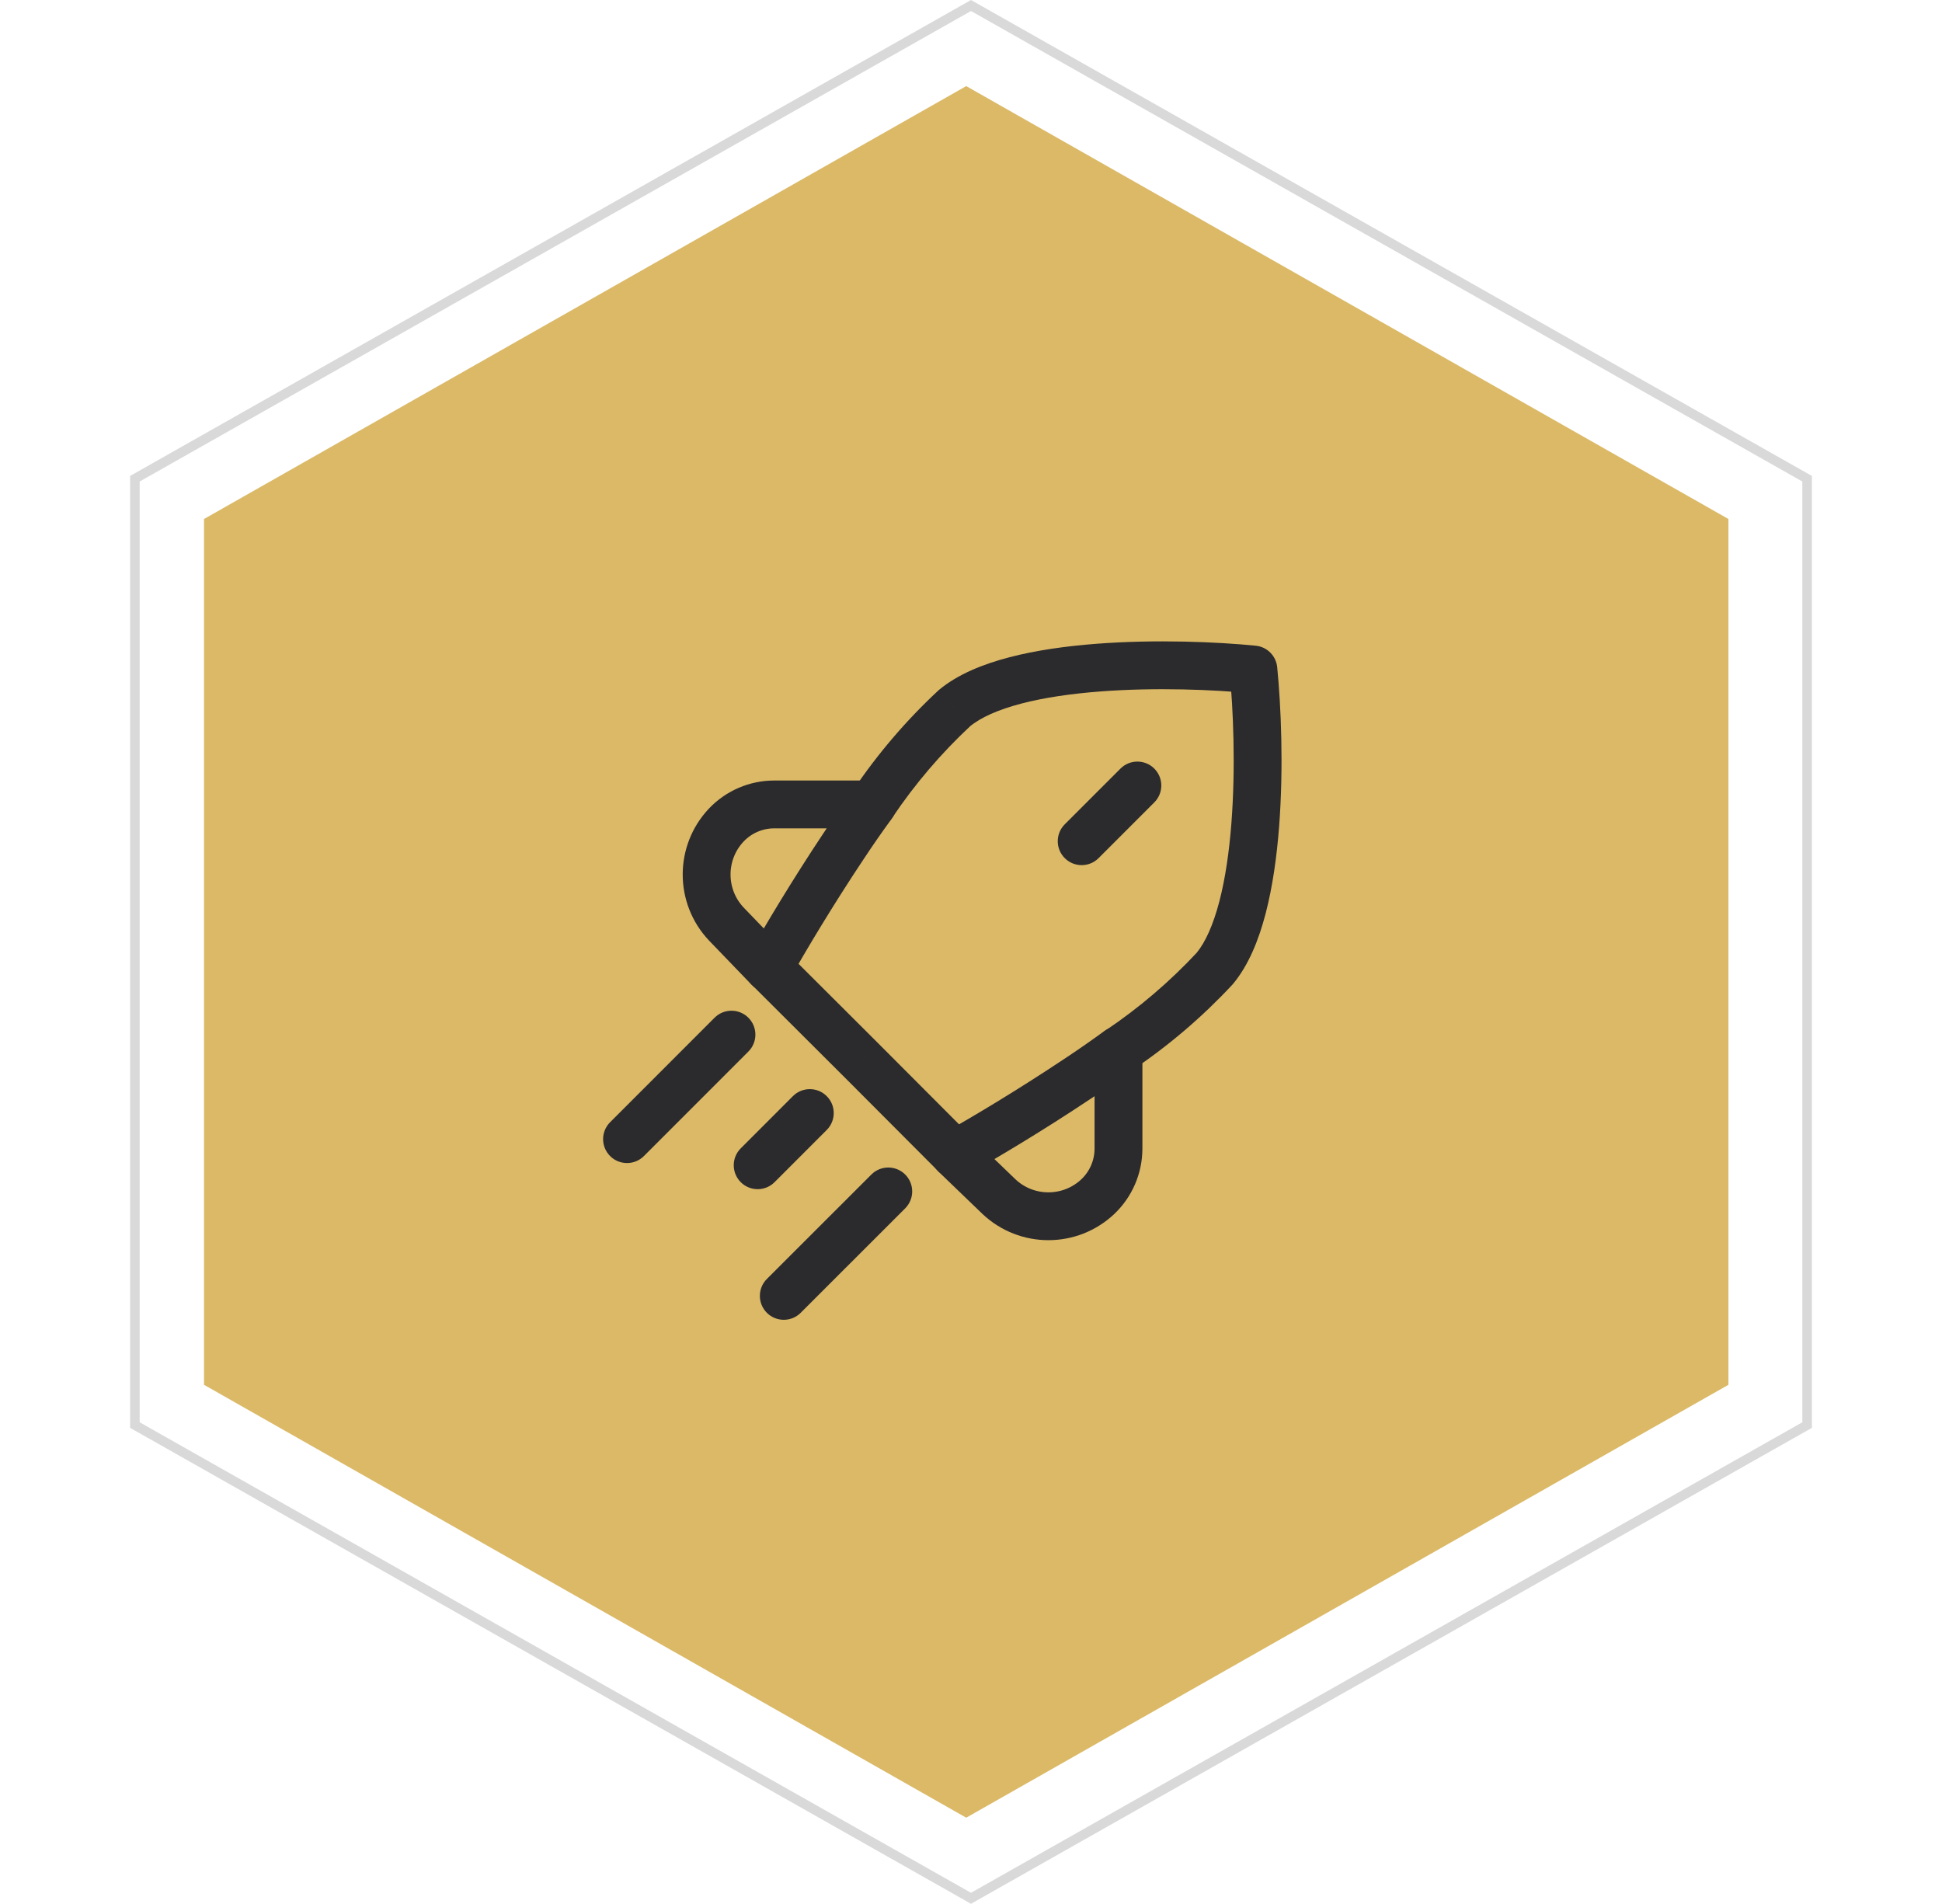 <svg width="203" height="199" viewBox="0 0 203 199" fill="none" xmlns="http://www.w3.org/2000/svg">
<path d="M14.098 50.041L101.5 0.575L188.902 50.041V148.958L101.5 198.425L14.098 148.958V50.041Z" stroke="#D9D9D9"/>
<path d="M101 9L180.674 54.25V144.75L101 190L21.326 144.75V54.25L101 9Z" fill="#DBB967"/>
<path fill-rule="evenodd" clip-rule="evenodd" d="M88.164 88.468C84.977 93.252 82.109 98.04 80.348 101.18L75.927 96.59C73.177 93.685 73.177 89.137 75.927 86.231C77.229 84.866 79.031 84.091 80.918 84.085H91.206C90.179 85.492 89.157 86.961 88.164 88.468Z" stroke="#2B2A2D" stroke-width="5" stroke-linecap="round" stroke-linejoin="round"/>
<path fill-rule="evenodd" clip-rule="evenodd" d="M112.533 112.833C107.749 116.021 102.961 118.888 99.82 120.649L104.411 125.07C107.316 127.821 111.864 127.821 114.769 125.07C116.135 123.769 116.91 121.966 116.916 120.079V109.792C115.509 110.818 114.04 111.84 112.533 112.833Z" stroke="#2B2A2D" stroke-width="5" stroke-linecap="round" stroke-linejoin="round"/>
<path d="M78.23 109.916C79.206 108.939 79.206 107.356 78.229 106.38C77.252 105.404 75.67 105.405 74.694 106.381L78.23 109.916ZM63.775 117.304C62.799 118.281 62.799 119.864 63.776 120.84C64.752 121.816 66.335 121.816 67.311 120.839L63.775 117.304ZM86.42 118.112C87.396 117.136 87.395 115.553 86.418 114.577C85.442 113.601 83.859 113.602 82.883 114.578L86.42 118.112ZM77.431 120.035C76.455 121.012 76.456 122.595 77.432 123.571C78.409 124.547 79.992 124.546 80.968 123.569L77.431 120.035ZM82.114 99.391C81.137 98.416 79.554 98.418 78.579 99.396C77.604 100.373 77.606 101.956 78.583 102.931L82.114 99.391ZM90.104 110.893L91.874 109.128L91.87 109.123L90.104 110.893ZM98.067 122.415C99.042 123.392 100.625 123.394 101.602 122.419C102.58 121.444 102.582 119.861 101.606 118.883L98.067 122.415ZM89.134 82.662C88.364 83.808 88.669 85.361 89.815 86.131C90.961 86.901 92.514 86.596 93.284 85.45L89.134 82.662ZM99.769 74.022L98.171 72.1C98.135 72.13 98.099 72.161 98.065 72.193L99.769 74.022ZM131.018 69.983L133.506 69.735C133.388 68.55 132.451 67.613 131.266 67.495L131.018 69.983ZM126.978 101.237L128.808 102.94C128.84 102.906 128.871 102.87 128.901 102.834L126.978 101.237ZM115.55 107.721C114.404 108.491 114.1 110.045 114.87 111.191C115.64 112.337 117.193 112.641 118.339 111.871L115.55 107.721ZM94.62 126.306C95.597 125.33 95.597 123.747 94.621 122.771C93.645 121.794 92.062 121.794 91.086 122.77L94.62 126.306ZM80.162 133.688C79.186 134.665 79.186 136.247 80.162 137.224C81.138 138.2 82.721 138.201 83.697 137.225L80.162 133.688ZM120.66 83.874C121.637 82.898 121.637 81.315 120.66 80.339C119.684 79.363 118.101 79.363 117.125 80.339L120.66 83.874ZM111.301 86.163C110.324 87.139 110.324 88.722 111.301 89.699C112.277 90.675 113.86 90.675 114.836 89.699L111.301 86.163ZM74.694 106.381L63.775 117.304L67.311 120.839L78.23 109.916L74.694 106.381ZM82.883 114.578L77.431 120.035L80.968 123.569L86.42 118.112L82.883 114.578ZM78.583 102.931L88.339 112.663L91.87 109.123L82.114 99.391L78.583 102.931ZM88.335 112.659L98.067 122.415L101.606 118.883L91.874 109.128L88.335 112.659ZM93.284 85.45C95.638 81.948 98.385 78.728 101.473 75.852L98.065 72.193C94.697 75.329 91.701 78.842 89.134 82.662L93.284 85.45ZM101.367 75.945C102.5 75.003 104.326 74.179 106.78 73.539C109.194 72.909 112.014 72.508 114.955 72.281C120.84 71.827 126.961 72.091 130.77 72.47L131.266 67.495C127.231 67.093 120.809 66.815 114.571 67.296C111.451 67.536 108.315 67.971 105.517 68.701C102.759 69.421 100.119 70.48 98.171 72.1L101.367 75.945ZM128.53 70.231C128.91 74.04 129.173 80.16 128.72 86.046C128.493 88.988 128.091 91.808 127.461 94.223C126.821 96.677 125.997 98.505 125.055 99.639L128.901 102.834C130.521 100.884 131.58 98.244 132.3 95.485C133.029 92.687 133.464 89.55 133.705 86.43C134.186 80.192 133.908 73.77 133.506 69.735L128.53 70.231ZM125.149 99.533C122.273 102.62 119.053 105.368 115.55 107.721L118.339 111.871C122.159 109.305 125.671 106.308 128.808 102.94L125.149 99.533ZM91.086 122.77L80.162 133.688L83.697 137.225L94.62 126.306L91.086 122.77ZM117.125 80.339L111.301 86.163L114.836 89.699L120.66 83.874L117.125 80.339Z" fill="#2B2A2D"/>
</svg>

